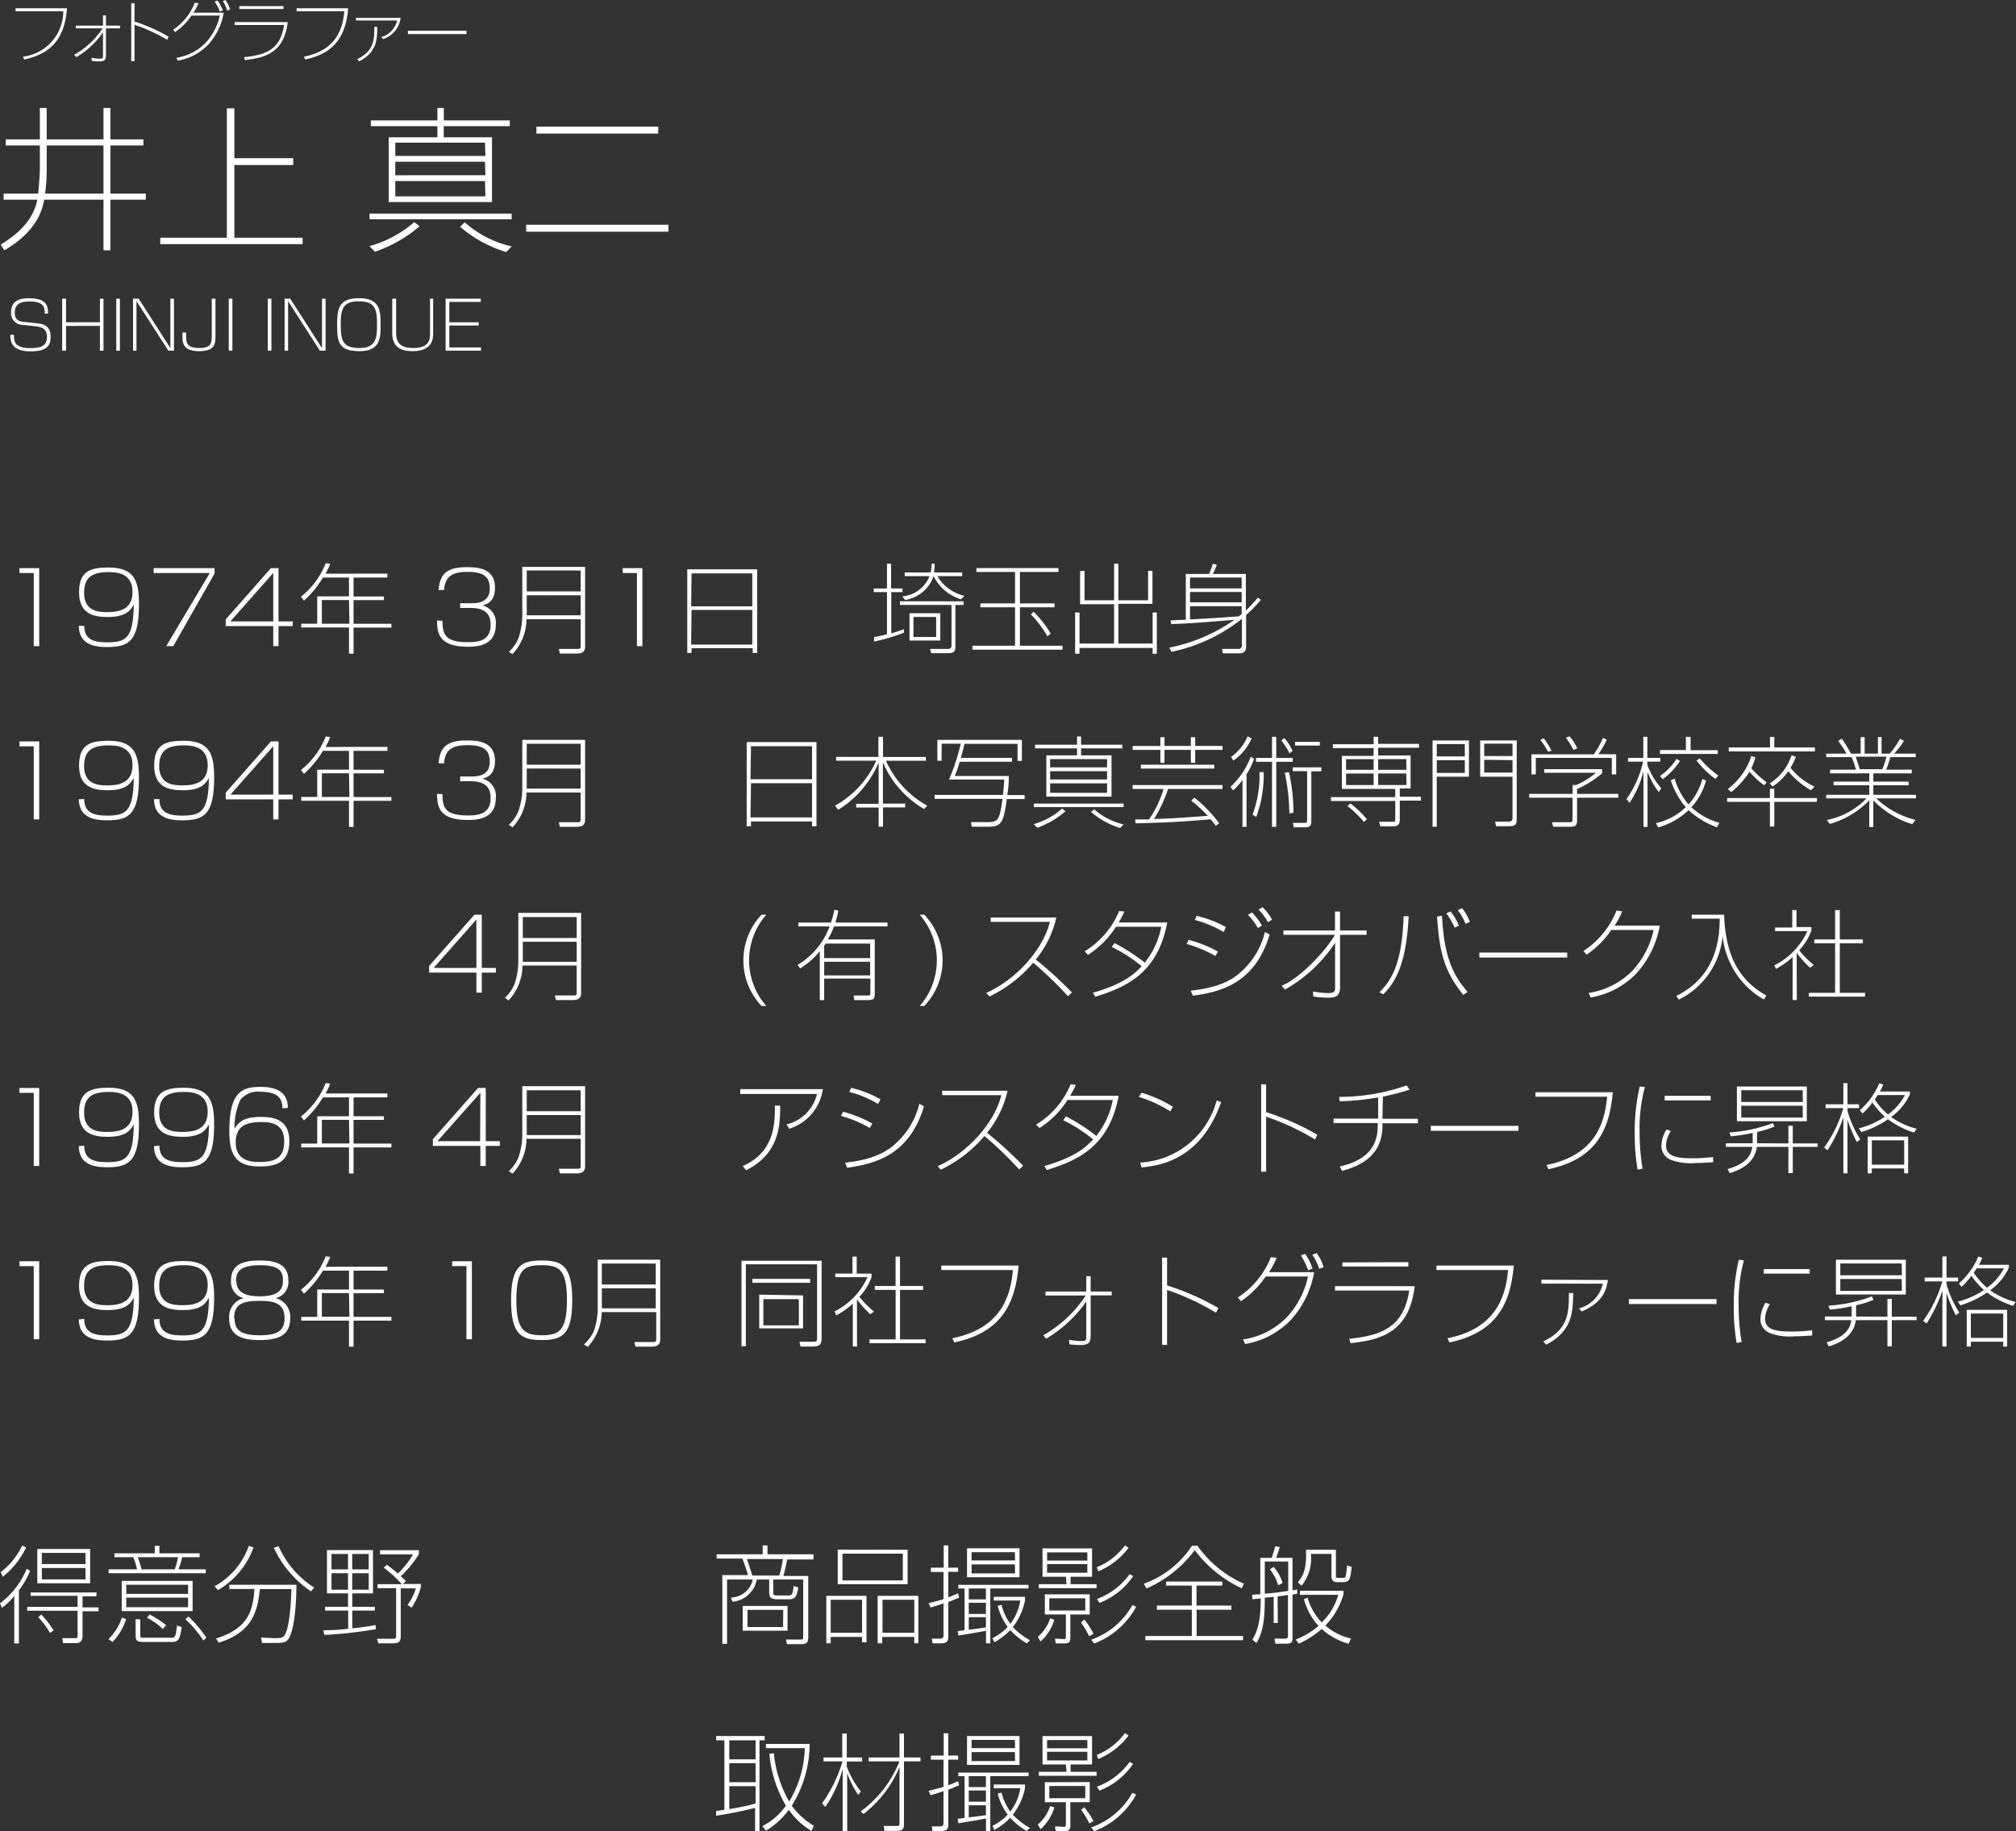 <svg xmlns="http://www.w3.org/2000/svg" viewBox="0 0 244.29 221.94"><rect x="0" y="0" width="244.29" height="221.94" fill="#333333" stroke="none"/><defs><style>.cls-1{fill:#fff;}</style></defs><g id="レイヤー_2" data-name="レイヤー 2"><g id="レイヤー_2-2" data-name="レイヤー 2"><path class="cls-1" d="M4.75,68.86v9.45H4.09V69.45H2.36v-.59Z"/><path class="cls-1" d="M10.21,75.85c0,1.57,1,2,2.75,2,2.3,0,3.2-.47,3.25-4.57-.37.64-.88,1.5-3.18,1.5-1.75,0-3.45-.42-3.45-3s1.4-3,3.56-3c3.07,0,3.7,1.52,3.7,4.4,0,4.49-1.17,5.24-3.86,5.24-1.62,0-3.4-.33-3.43-2.56Zm5.85-4.12c0-2.27-1.91-2.39-2.87-2.39-1.92,0-3,.53-3,2.51,0,2.23,1.73,2.34,2.81,2.34C14.41,74.19,16.06,73.91,16.06,71.73Z"/><path class="cls-1" d="M26,68.86v.65l-5,8.8h-.86l5.28-8.86h-6.8v-.59Z"/><path class="cls-1" d="M33.75,68.86v6.45h1.72v.57H33.75v2.43h-.64V75.88H27.35v-.81l5.48-6.21Zm-.64.58-5.19,5.87h5.19Z"/><path class="cls-1" d="M46.94,69.52V70h-4.1v2.29h3.68v.44H42.84v2.87h4.59v.46H42.84v3.16h-.55V76.05H36.5v-.46h1.94V72.28h3.85V70H39.13a12,12,0,0,1-2.3,2.79l-.36-.47a9.7,9.7,0,0,0,3-4.06l.54.08a7.56,7.56,0,0,1-.57,1.19Zm-4.65,3.2H39v2.87h3.34Z"/><path class="cls-1" d="M53.62,75.24c0,1.55.25,2.59,3,2.59,1,0,2.83,0,2.83-2.06,0-.78-.13-2.09-2.42-2.09H55.76v-.57h1.3c.68,0,2.29,0,2.29-1.8,0-1.53-.92-2-2.74-2s-2.69.58-2.8,2.2h-.66c.14-2,1.08-2.77,3.39-2.77,1.36,0,3.44.12,3.44,2.48,0,1.73-1,2-1.51,2.16a2.14,2.14,0,0,1,1.61,2.32c0,2.57-2.24,2.68-3.41,2.68-3.5,0-3.7-1.67-3.71-3.17Z"/><path class="cls-1" d="M70.9,78.37c0,.83-.69.84-1.12.84H67.84l-.12-.56,2.22,0c.27,0,.42,0,.42-.3V75.05H63.8a6.26,6.26,0,0,1-1.69,4.22L61.66,79a4.45,4.45,0,0,0,1.2-1.76,9.06,9.06,0,0,0,.43-2.53v-6H70.9Zm-7.07-9.23v2.54h6.53V69.14Zm0,3v2.43h6.53V72.15Z"/><path class="cls-1" d="M77.84,68.86v9.45h-.66V69.45H75.46v-.59Z"/><path class="cls-1" d="M91.75,69V79.14h-.54v-.58H83.8v.58h-.52V69Zm-8,4.49h7.41v-4H83.8Zm0,4.63h7.41V73.92H83.8Z"/><path class="cls-1" d="M109.51,76.69a22.1,22.1,0,0,1-3.59,1.06l0-.54c.5-.07,1.08-.22,1.56-.34V71.76h-1.61v-.44h1.61v-3h.5v3h1.38v.44H108v5c.9-.26,1.25-.4,1.55-.5Zm7.26-3.37h-1v5.14c0,.66-.44.7-.93.7h-2l-.14-.51,2.14,0c.44,0,.46-.24.46-.48V73.32h-6.25v-.44h7.7Zm-3.51-5c0,.55-.06.84-.08,1.06h3.41v.45h-3a5.09,5.09,0,0,0,3.28,2.38l-.42.43a5.56,5.56,0,0,1-3.32-2.81h0a4.39,4.39,0,0,1-3.45,2.89l-.35-.44a3.88,3.88,0,0,0,3.3-2.45h-3v-.45h3.15a9.55,9.55,0,0,0,.12-1.06Zm-3.05,6h3.73v3.31h-3.73Zm3.23.45h-2.75v2.43h2.75Z"/><path class="cls-1" d="M128.26,68.85v.47h-4.67v3.81h4.2v.47h-4.2v4.66h5.16v.48H117.84v-.48H123V73.6H118.8v-.47H123V69.32h-4.68v-.47Zm-1.34,8.26a13.33,13.33,0,0,0-2-2.64l.32-.33a12.9,12.9,0,0,1,2.08,2.65Z"/><path class="cls-1" d="M131.42,69.18v3.57H135V68.32h.52v4.43h3.6V69.18h.53v4h-4.13V78h4.15V74.23h.51v5h-.51v-.7h-8.86v.7h-.53v-5h.53V78H135V73.23h-4.12v-4Z"/><path class="cls-1" d="M141.7,78.49a20.75,20.75,0,0,0,7.89-3.37c-4.12.34-5,.41-7.65.52l-.08-.45,1.83-.08V69.56h2.82a11.11,11.11,0,0,0,.46-1.24l.48.13a8.66,8.66,0,0,1-.48,1.11h4V74a20.18,20.18,0,0,0,1.45-1.56l.36.26A15.28,15.28,0,0,1,151,74.53V78.3c0,.64-.25.88-.82.88h-2l-.11-.53,1.9,0a.44.44,0,0,0,.52-.49V75a20.33,20.33,0,0,1-8.55,4ZM150.46,70H144.2v1.31h6.26Zm0,1.75H144.2V73h6.26Zm0,1.72H144.2v1.6c2.29-.12,2.65-.14,5.92-.37a4.36,4.36,0,0,0,.34-.29Z"/><path class="cls-1" d="M4.75,89.86v9.45H4.09V90.45H2.36v-.59Z"/><path class="cls-1" d="M10.21,96.85c0,1.57,1,2,2.75,2,2.3,0,3.2-.47,3.25-4.57-.37.64-.88,1.5-3.18,1.5-1.75,0-3.45-.42-3.45-3s1.4-3,3.56-3c3.07,0,3.7,1.52,3.7,4.4,0,4.49-1.17,5.24-3.86,5.24-1.62,0-3.4-.33-3.43-2.56Zm5.85-4.12c0-2.27-1.91-2.39-2.87-2.39-1.92,0-3,.53-3,2.51,0,2.23,1.73,2.34,2.81,2.34C14.41,95.19,16.06,94.91,16.06,92.73Z"/><path class="cls-1" d="M19.32,96.85c0,1.57,1,2,2.75,2,2.3,0,3.2-.47,3.25-4.57-.38.64-.88,1.5-3.18,1.5-1.75,0-3.46-.42-3.46-3s1.41-3,3.57-3c3.07,0,3.7,1.52,3.7,4.4,0,4.49-1.17,5.24-3.86,5.24-1.62,0-3.41-.33-3.43-2.56Zm5.85-4.12c0-2.27-1.92-2.39-2.88-2.39-1.91,0-3,.53-3,2.51,0,2.23,1.73,2.34,2.81,2.34C23.52,95.19,25.17,94.91,25.17,92.73Z"/><path class="cls-1" d="M33.75,89.86v6.45h1.72v.57H33.75v2.43h-.64V96.88H27.35v-.81l5.48-6.21Zm-.64.58-5.19,5.87h5.19Z"/><path class="cls-1" d="M46.94,90.52V91h-4.1v2.29h3.68v.44H42.84v2.87h4.59v.46H42.84v3.16h-.55V97.05H36.5v-.46h1.94V93.28h3.85V91H39.13a12,12,0,0,1-2.3,2.79l-.36-.47a9.7,9.7,0,0,0,3-4.06l.54.08a7.56,7.56,0,0,1-.57,1.19Zm-4.65,3.2H39v2.87h3.34Z"/><path class="cls-1" d="M53.62,96.24c0,1.55.25,2.59,3,2.59,1,0,2.83,0,2.83-2.06,0-.78-.13-2.09-2.42-2.09H55.76v-.57h1.3c.68,0,2.29,0,2.29-1.8,0-1.53-.92-2-2.74-2s-2.69.58-2.8,2.2h-.66c.14-2,1.08-2.77,3.39-2.77,1.36,0,3.44.12,3.44,2.48,0,1.73-1,2-1.51,2.16a2.14,2.14,0,0,1,1.61,2.32c0,2.57-2.24,2.68-3.41,2.68-3.5,0-3.7-1.67-3.71-3.17Z"/><path class="cls-1" d="M70.9,99.37c0,.83-.69.84-1.12.84H67.84l-.12-.56,2.22,0c.27,0,.42,0,.42-.3V96.05H63.8a6.26,6.26,0,0,1-1.69,4.22l-.45-.31a4.45,4.45,0,0,0,1.2-1.76,9.06,9.06,0,0,0,.43-2.53v-6H70.9Zm-7.07-9.23v2.54h6.53V90.14Zm0,3v2.43h6.53V93.15Z"/><path class="cls-1" d="M58.38,110.86v6.45h1.71v.57H58.38v2.43h-.65v-2.43H52v-.81l5.49-6.21Zm-.65.58-5.18,5.87h5.18Z"/><path class="cls-1" d="M70.42,120.37c0,.83-.69.84-1.12.84H67.37l-.12-.56,2.21,0c.27,0,.42,0,.42-.3v-3.33H63.32a6.26,6.26,0,0,1-1.69,4.22l-.45-.31a4.45,4.45,0,0,0,1.2-1.76,9.06,9.06,0,0,0,.43-2.53v-6h7.61Zm-7.07-9.23v2.54h6.53v-2.54Zm0,3v2.43h6.53v-2.43Z"/><path class="cls-1" d="M4.75,131.86v9.45H4.09v-8.86H2.36v-.59Z"/><path class="cls-1" d="M10.21,138.85c0,1.57,1,2,2.75,2,2.3,0,3.2-.47,3.25-4.57-.37.64-.88,1.5-3.18,1.5-1.75,0-3.45-.42-3.45-2.95s1.4-3,3.56-3c3.07,0,3.7,1.52,3.7,4.4,0,4.49-1.17,5.24-3.86,5.24-1.62,0-3.4-.33-3.43-2.56Zm5.85-4.12c0-2.27-1.91-2.39-2.87-2.39-1.92,0-3,.53-3,2.51,0,2.23,1.73,2.34,2.81,2.34C14.41,137.19,16.06,136.91,16.06,134.73Z"/><path class="cls-1" d="M19.32,138.85c0,1.57,1,2,2.75,2,2.3,0,3.2-.47,3.25-4.57-.38.64-.88,1.5-3.18,1.5-1.75,0-3.46-.42-3.46-2.95s1.41-3,3.57-3c3.07,0,3.7,1.52,3.7,4.4,0,4.49-1.17,5.24-3.86,5.24-1.62,0-3.41-.33-3.43-2.56Zm5.85-4.12c0-2.27-1.92-2.39-2.88-2.39-1.91,0-3,.53-3,2.51,0,2.23,1.73,2.34,2.81,2.34C23.52,137.19,25.17,136.91,25.17,134.73Z"/><path class="cls-1" d="M34.22,134.32c0-.82-.2-2-2.61-2a2.74,2.74,0,0,0-2.5,1,8,8,0,0,0-.69,3.5c.54-1,1.43-1.45,3.17-1.45,1.52,0,3.47.27,3.47,2.93s-1.68,3.07-3.62,3.07c-3.07,0-3.65-1.66-3.65-4.34,0-4.83,1.68-5.3,3.8-5.3,3.07,0,3.28,1.67,3.29,2.55Zm-5.66,4.13c0,2.25,1.86,2.38,2.88,2.38,1.89,0,3-.49,3-2.52,0-2.28-1.86-2.32-2.78-2.32C30.18,136,28.56,136.26,28.56,138.45Z"/><path class="cls-1" d="M46.94,132.52V133h-4.1v2.29h3.68v.44H42.84v2.87h4.59v.46H42.84v3.16h-.55v-3.16H36.5v-.46h1.94v-3.31h3.85V133H39.13a12,12,0,0,1-2.3,2.79l-.36-.47a9.7,9.7,0,0,0,3-4.06l.54.08a7.56,7.56,0,0,1-.57,1.19Zm-4.65,3.2H39v2.87h3.34Z"/><path class="cls-1" d="M58.86,131.86v6.45h1.71v.57H58.86v2.43h-.65v-2.43H52.45v-.81l5.48-6.21Zm-.65.58L53,138.31h5.18Z"/><path class="cls-1" d="M70.9,141.37c0,.83-.69.84-1.12.84H67.84l-.12-.56,2.22,0c.27,0,.42,0,.42-.3v-3.33H63.8a6.26,6.26,0,0,1-1.69,4.22l-.45-.31a4.45,4.45,0,0,0,1.2-1.76,9.06,9.06,0,0,0,.43-2.53v-6H70.9Zm-7.07-9.23v2.54h6.53v-2.54Zm0,3v2.43h6.53v-2.43Z"/><path class="cls-1" d="M4.75,152.86v9.45H4.09v-8.86H2.36v-.59Z"/><path class="cls-1" d="M10.21,159.85c0,1.57,1,2,2.75,2,2.3,0,3.2-.47,3.25-4.57-.37.64-.88,1.5-3.18,1.5-1.75,0-3.45-.42-3.45-2.95s1.4-3,3.56-3c3.07,0,3.7,1.52,3.7,4.4,0,4.49-1.17,5.24-3.86,5.24-1.62,0-3.4-.33-3.43-2.56Zm5.85-4.12c0-2.27-1.91-2.39-2.87-2.39-1.92,0-3,.53-3,2.51,0,2.23,1.73,2.34,2.81,2.34C14.41,158.19,16.06,157.91,16.06,155.73Z"/><path class="cls-1" d="M19.32,159.85c0,1.57,1,2,2.75,2,2.3,0,3.2-.47,3.25-4.57-.38.64-.88,1.5-3.18,1.5-1.75,0-3.46-.42-3.46-2.95s1.41-3,3.57-3c3.07,0,3.7,1.52,3.7,4.4,0,4.49-1.17,5.24-3.86,5.24-1.62,0-3.41-.33-3.43-2.56Zm5.85-4.12c0-2.27-1.92-2.39-2.88-2.39-1.91,0-3,.53-3,2.51,0,2.23,1.73,2.34,2.81,2.34C23.52,158.19,25.17,157.91,25.17,155.73Z"/><path class="cls-1" d="M28,155.16c0-2.17,1.94-2.39,3.48-2.39,1.36,0,3.46.15,3.46,2.38a2,2,0,0,1-1.53,2.18,2.36,2.36,0,0,1,1.76,2.42c0,2.2-1.61,2.66-3.69,2.66-1.84,0-3.71-.33-3.71-2.64a2.34,2.34,0,0,1,1.76-2.44A2,2,0,0,1,28,155.16Zm.42,4.61c0,1.59,1,2.06,3.06,2.06,2.2,0,3-.57,3-2.08,0-1.78-1.24-2.09-3-2.09C29.47,157.66,28.37,158,28.37,159.77Zm.23-4.51c0,1.62,1.54,1.85,2.83,1.85,2.28,0,2.81-.83,2.81-1.91s-.37-1.86-2.81-1.86C28.79,153.34,28.6,154.4,28.6,155.26Z"/><path class="cls-1" d="M46.94,153.52V154h-4.1v2.29h3.68v.44H42.84v2.87h4.59v.46H42.84v3.16h-.55v-3.16H36.5v-.46h1.94v-3.31h3.85V154H39.13a12,12,0,0,1-2.3,2.79l-.36-.47a9.7,9.7,0,0,0,3-4.06l.54.08a7.56,7.56,0,0,1-.57,1.19Zm-4.65,3.2H39v2.87h3.34Z"/><path class="cls-1" d="M57.18,152.86v9.45h-.66v-8.86H54.79v-.59Z"/><path class="cls-1" d="M65.64,162.41c-2.45,0-3.71-.63-3.71-4.82s1.23-4.82,3.71-4.82,3.7.62,3.7,4.82S68.11,162.41,65.64,162.41Zm3.06-4.82c0-3.85-1-4.25-3.13-4.25s-3,.6-3,4.25,1,4.24,3.07,4.24S68.7,161.33,68.7,157.59Z"/><path class="cls-1" d="M80,162.37c0,.83-.69.84-1.13.84H77l-.12-.56,2.22,0c.27,0,.42,0,.42-.3v-3.33H72.91a6.26,6.26,0,0,1-1.69,4.22l-.46-.31A4.35,4.35,0,0,0,72,161.2a8.69,8.69,0,0,0,.43-2.53v-6H80Zm-7.07-9.23v2.54h6.53v-2.54Zm0,3v2.43h6.53v-2.43Z"/><path class="cls-1" d="M98.94,89.94v10.2H98.4v-.58H91v.58h-.52V89.94Zm-8,4.5H98.4v-4H91Zm0,4.63H98.4V94.92H91Z"/><path class="cls-1" d="M106.44,91.74V89.3H107v2.44h5.19v.46h-4.84a11.66,11.66,0,0,0,5,5.44l-.36.42a12,12,0,0,1-5-5.66v5h2.69v.45H107v2.34h-.53V97.87h-2.72v-.45h2.72v-5a12.38,12.38,0,0,1-4.89,5.72l-.4-.49a11.7,11.7,0,0,0,5-5.46h-4.86v-.46Z"/><path class="cls-1" d="M122.63,91.85v.47h-6.34a15,15,0,0,1-.59,1.73h6.54c0,.92,0,1-.18,2.31h2.1v.48H122c-.4,2.93-.67,3.36-2.31,3.36h-1.92l-.12-.56,2,0c1.31,0,1.47-.23,1.83-2.82h-8.23v-.48h8.29c.09-.85.12-1.33.15-1.86H115a26.31,26.31,0,0,0,1.42-4.35H114.1v2.07h-.52V89.67h10.25v2.55h-.53V90.15h-6.43c-.11.55-.34,1.35-.44,1.7Z"/><path class="cls-1" d="M125.27,99.88A8.74,8.74,0,0,0,128.7,98l.41.32a10.59,10.59,0,0,1-3.41,2Zm10.88-2.06H125.28v-.43h10.87ZM136,90.7h-5v.85h3.69v5h-7.9v-5h3.72V90.7h-5.09v-.44h5.09v-1H131v1h5ZM134.15,92h-6.9v1h6.9Zm0,1.47h-6.9v1h6.9Zm0,1.47h-6.9v1.15h6.9Zm-1.56,3.14a8.08,8.08,0,0,0,3.56,1.84l-.41.43a9.72,9.72,0,0,1-3.52-1.93Z"/><path class="cls-1" d="M141.11,89.35v1.06h3.19V89.35h.53v1.06h3.31v.47h-3.31v1.57h-.53V90.88h-3.19v1.57h-.5V90.88h-3.36v-.47h3.36V89.35Zm3.62,7.33a16.26,16.26,0,0,1,3,3.1l-.4.31c-.38-.5-.51-.66-.63-.79-3.45.28-4.84.38-9.09.49l-.06-.48c.26,0,1.45,0,1.69,0A13.42,13.42,0,0,0,141,95.62h-3.75v-.47h10.89v.47h-6.6a16.74,16.74,0,0,1-1.7,3.63c1.81,0,4.64-.24,6.51-.37a14.15,14.15,0,0,0-2-1.83Zm2.41-3.53h-8.9v-.47h8.9Z"/><path class="cls-1" d="M149.1,95.37a9.4,9.4,0,0,0,2.46-3.67l.4.28a8.25,8.25,0,0,1-.91,1.85v6.38h-.49V94.54a7.22,7.22,0,0,1-1.14,1.25Zm2.56-5.87a6.3,6.3,0,0,1-2.21,2.68l-.27-.45a5.68,5.68,0,0,0,2-2.5Zm1.47,4.08a14.81,14.81,0,0,1-.9,5.43l-.45-.27a13.65,13.65,0,0,0,.84-5.16Zm1.52-4.28v2.56h2v.47h-2v7.88h-.51V92.33H152.2v-.47h1.94V89.3Zm1.6,2a7.71,7.71,0,0,0-1-1.56l.38-.28a5.84,5.84,0,0,1,1,1.55Zm-.06,2.3a22.37,22.37,0,0,1,.55,4.9l-.5.09a24.91,24.91,0,0,0-.56-4.94Zm3.92-.12H158.9v6c0,.35,0,.79-.7.79h-1.44l-.09-.54,1.47,0c.13,0,.25,0,.25-.33V93.46h-1.74V93h3.46Zm-.18-3.12h-3v-.45h3Z"/><path class="cls-1" d="M166.45,89.3H167v.85h4.95v.47H167v.94h3.93v4h-1.31v1h2.56v.47h-2.56v2.36c0,.76-.52.76-1,.76h-1.35l-.16-.55,1.54,0c.38,0,.42,0,.42-.3V97.08h-7.79v-.47h7.79v-1H162.6v-4h3.85v-.94h-4.94v-.47h4.94Zm0,2.71h-3.34V93.3h3.34Zm0,1.74h-3.34v1.4h3.34Zm-1.17,5.87a12.32,12.32,0,0,0-2-1.92l.35-.33a12,12,0,0,1,2,1.92ZM170.4,92H167V93.3h3.44Zm0,1.74H167v1.4h3.44Z"/><path class="cls-1" d="M178,89.74v4.39h-3.9v6.07h-.51V89.74Zm-3.9.44v1.5h3.4v-1.5Zm0,1.95v1.55h3.4V92.13Zm9.69,7c0,.62,0,1-.85,1h-1.65l-.12-.55,1.56,0c.55,0,.55-.21.55-.63V94.13h-3.92V89.74h4.43Zm-3.94-9v1.5h3.43v-1.5Zm0,1.95v1.55h3.43V92.13Z"/><path class="cls-1" d="M194.16,93.7a12.12,12.12,0,0,1-3.06,1.93v.59h5v.46h-5v2.74c0,.73-.26.78-1,.78H188.2l-.13-.55,2,0c.45,0,.48-.06.48-.36V96.68H185.3v-.46h5.27V95.14H191a9,9,0,0,0,2.38-1.48h-6.26v-.44h7Zm1.68-2.28v2.43h-.53v-2H186.1v2h-.53V91.42h7.56a9.9,9.9,0,0,0,1.11-2l.45.23a9.84,9.84,0,0,1-1,1.75Zm-8.26-.31a8.11,8.11,0,0,0-.93-1.43l.42-.2A7.93,7.93,0,0,1,188,91Zm3.09-.21a12.18,12.18,0,0,0-.91-1.49l.44-.18a7.77,7.77,0,0,1,.93,1.46Z"/><path class="cls-1" d="M201,96a10.18,10.18,0,0,1-1.36-2.45v6.67h-.49V93.5a12.69,12.69,0,0,1-1.69,3.81l-.36-.47a12.56,12.56,0,0,0,2-4.53h-1.82v-.46h1.85V89.3h.49v2.55h1.57v.46h-1.57v.41a8.85,8.85,0,0,0,1.69,2.81Zm-.34,3.76a7.46,7.46,0,0,0,3.61-1.93,9.7,9.7,0,0,1-1.81-3.26l.46-.2a8.59,8.59,0,0,0,1.69,3.13,7.61,7.61,0,0,0,1.68-3.09l.44.2a8,8,0,0,1-1.77,3.23,8.31,8.31,0,0,0,3.38,1.89l-.27.53a9.71,9.71,0,0,1-3.45-2.07,8.92,8.92,0,0,1-3.69,2.09Zm.49-5.71a7.09,7.09,0,0,0,2-2.08l.42.26a8.15,8.15,0,0,1-2.1,2.21Zm3.71-4.73v1.6h3.29v.46h-7V90.9h3.14V89.3Zm3,5.08a11.36,11.36,0,0,1-2.29-2.23l.4-.25A12.19,12.19,0,0,0,208.22,94Z"/><path class="cls-1" d="M220.15,97.18H215v3h-.53v-3h-5.18v-.46h5.18V95.59H215v1.13h5.18Zm-6.37-2A10,10,0,0,1,212,93.53,9.85,9.85,0,0,1,209.78,96l-.4-.38a8.17,8.17,0,0,0,2.84-4l.49.17a5.87,5.87,0,0,1-.5,1.31,11.19,11.19,0,0,0,1.86,1.71ZM215,89.32v1.27h4.92v.48H209.48v-.48h5V89.32Zm4.44,6.45a10,10,0,0,1-2.75-2.3,6.72,6.72,0,0,1-1.91,1.86l-.33-.38a6.38,6.38,0,0,0,2.65-3.42l.51.2a6.58,6.58,0,0,1-.64,1.32,7.91,7.91,0,0,0,2.91,2.29Z"/><path class="cls-1" d="M231.72,99.89A11.13,11.13,0,0,1,227,97v3.23h-.49V97a10.78,10.78,0,0,1-4.78,2.86l-.36-.48a9.11,9.11,0,0,0,4.81-2.62h-4.89v-.43h5.22V95.17h-4.32v-.44h4.32v-1h-4.75v-.45h3.15a15.08,15.08,0,0,0-.54-1.52h-3.08v-.42h2.45a10,10,0,0,0-1-1.55l.44-.26a16.56,16.56,0,0,1,1.12,1.81h1.17v-2h.48v2h1.61v-2H228v2h1a11.35,11.35,0,0,0,1.24-1.81l.47.26a9.09,9.09,0,0,1-1.19,1.55h2.62v.42h-3.08a12.32,12.32,0,0,1-.5,1.52h3.1v.45H227v1h4.28v.44H227v1.16h5.17v.43h-4.82a10.7,10.7,0,0,0,4.75,2.61Zm-3.63-6.66a9.34,9.34,0,0,0,.5-1.52h-3.72c.18.55.22.66.49,1.52Z"/><path class="cls-1" d="M92.86,110.86a8.36,8.36,0,0,0,0,11.06h-.58a8.05,8.05,0,0,1,0-11.06Z"/><path class="cls-1" d="M101.58,110.36a10.18,10.18,0,0,1-.35,1.45h6.31v.47h-6.47a11.77,11.77,0,0,1-.75,1.58H106v6.49c0,.72-.13.86-.87.86h-1.6l-.1-.56,1.68,0c.3,0,.36,0,.36-.42V118.6H99.87v2.61h-.53v-5.94a9,9,0,0,1-2.39,2.1l-.29-.43a9.15,9.15,0,0,0,3.87-4.66H96.75v-.47h3.94a11.07,11.07,0,0,0,.41-1.55Zm-1.55,4a2.13,2.13,0,0,1-.16.27v1.49h5.57v-1.76Zm5.41,2.2H99.87v1.66h5.57Z"/><path class="cls-1" d="M111.45,121.92a8.42,8.42,0,0,0,0-11.06H112a8,8,0,0,1,0,11.06Z"/><path class="cls-1" d="M119.51,120.34c3.52-1.57,6.84-5.13,7.71-8.61h-7.17v-.53H128a12.21,12.21,0,0,1-2.49,5.09,46.87,46.87,0,0,1,4.38,4l-.48.45a43.36,43.36,0,0,0-4.21-4.06,16,16,0,0,1-5.3,4.09Z"/><path class="cls-1" d="M135.05,114.3a22.81,22.81,0,0,1,3.67,2.37,10,10,0,0,0,2-4.35h-5.49a11.11,11.11,0,0,1-3.39,3.4l-.41-.42a10.27,10.27,0,0,0,4.18-4.88l.64.06a13.94,13.94,0,0,1-.69,1.32h5.88c-1.13,6-4.73,7.78-8.71,9l-.3-.48c3.48-1,4.88-2.1,5.91-3.22a18,18,0,0,0-3.62-2.33Z"/><path class="cls-1" d="M147.28,115.86a15.37,15.37,0,0,0-3.49-1.45l.25-.5a15,15,0,0,1,3.54,1.42Zm-3,4.21c2.39-.27,4.42-.8,6-2.19a9.44,9.44,0,0,0,3-4.93l.57.3c-1.84,6.2-6.35,7-9.3,7.43Zm4-7.11a13.6,13.6,0,0,0-3.49-1.46L145,111a13.87,13.87,0,0,1,3.55,1.36Zm4.16-.48a9,9,0,0,0-1.21-1.61l.47-.28a7,7,0,0,1,1.21,1.59Zm1.21-.71a6.72,6.72,0,0,0-1.14-1.52l.47-.3a5.85,5.85,0,0,1,1.16,1.51Z"/><path class="cls-1" d="M155.3,119.47c2.42-1,5.5-4.46,6.46-6.17h-6.24v-.53h6.25v-2.29h.61v2.29h3.21v.53h-3.21v6.3c0,1.05-.4,1.32-1.45,1.32a10.65,10.65,0,0,1-1.81-.16v-.59a10.66,10.66,0,0,0,1.85.19c.81,0,.81-.29.81-.66v-5.44a17.56,17.56,0,0,1-6.07,5.67Z"/><path class="cls-1" d="M167.16,120.25c2-1.92,2.75-4.63,2.93-9.2l.61,0c-.25,4.45-1,7.47-3.09,9.46Zm7.57-9.26c.25,4,.82,6.64,3.11,9.23l-.52.36c-2.58-3.15-2.89-5.7-3.19-9.5Zm1.53,1.44a8.36,8.36,0,0,0-1-1.74l.52-.22a6.49,6.49,0,0,1,1,1.72Zm1.33-.47a7.33,7.33,0,0,0-.94-1.66l.52-.23a5.82,5.82,0,0,1,.94,1.66Z"/><path class="cls-1" d="M189.91,115.45v.6H179.26v-.6Z"/><path class="cls-1" d="M201.12,112.18a11.52,11.52,0,0,1-2.83,5.8,10,10,0,0,1-5.53,2.91l-.26-.55a9.33,9.33,0,0,0,5.43-2.82,10.6,10.6,0,0,0,2.45-4.81h-5.13a11.29,11.29,0,0,1-3,3l-.37-.46a10.33,10.33,0,0,0,4-4.89l.69.09a8.79,8.79,0,0,1-.92,1.73Z"/><path class="cls-1" d="M208.92,110.86c.19,5.83,2.46,8.28,5.12,9.8l-.3.48a10,10,0,0,1-5-7.74,9.54,9.54,0,0,1-5.31,7.75l-.3-.45c5.11-2.51,5.22-7.4,5.26-9.36H205v-.48Z"/><path class="cls-1" d="M217.73,121.2h-.51V116a10.32,10.32,0,0,1-2,1.42L215,117a8.51,8.51,0,0,0,4-4.15h-3.9v-.44h2.08V110.3h.51v2.06h1.8v.44a7,7,0,0,1-1.47,2.37,11.11,11.11,0,0,0,1.76,1.78l-.43.34a12.92,12.92,0,0,1-1.64-1.81l0,0Zm5.21-10.9v3.56h2.79v.47h-2.79v6H226v.46h-6.8v-.46h3.17v-6h-2.52v-.47h2.52V110.3Z"/><path class="cls-1" d="M99.71,132a5.89,5.89,0,0,1-4.07,4.8l-.33-.52A5,5,0,0,0,99,132.59H89.7V132ZM90,141.32c3.9-1.71,3.9-5.19,3.9-7.32h.64c0,2.33-.08,5.82-4.13,7.83Z"/><path class="cls-1" d="M105.4,136.71a15,15,0,0,0-3.49-1.47l.25-.5a15,15,0,0,1,3.54,1.43Zm-3,4.21c2.39-.28,4.42-.81,6-2.21a9.49,9.49,0,0,0,3-4.93l.56.3c-1.84,6.21-6.35,7-9.3,7.45Zm4-7.12a12.93,12.93,0,0,0-3.49-1.46l.23-.49a13.25,13.25,0,0,1,3.55,1.38Z"/><path class="cls-1" d="M113.63,141.34c3.52-1.57,6.84-5.13,7.71-8.61h-7.17v-.53h7.92a12.21,12.21,0,0,1-2.49,5.09,46.87,46.87,0,0,1,4.38,4l-.48.45a43.36,43.36,0,0,0-4.21-4.06,16,16,0,0,1-5.3,4.09Z"/><path class="cls-1" d="M129.17,135.3a22.81,22.81,0,0,1,3.67,2.37,10,10,0,0,0,2-4.35h-5.49a11,11,0,0,1-3.39,3.4l-.41-.42a10.27,10.27,0,0,0,4.18-4.88l.64.06a13.94,13.94,0,0,1-.69,1.32h5.88c-1.13,6-4.73,7.78-8.71,9l-.3-.48c3.48-1,4.88-2.1,5.91-3.22a18,18,0,0,0-3.62-2.33Z"/><path class="cls-1" d="M141.81,134.69a16.16,16.16,0,0,0-3.82-1.75l.34-.51a15.93,15.93,0,0,1,3.8,1.71Zm-3.65,6.21a10.15,10.15,0,0,0,9.27-7.53l.54.21c-2.45,6.95-7.33,7.68-9.64,7.91Z"/><path class="cls-1" d="M153.42,131.42v3.37a31,31,0,0,1,6.21,2.74l-.28.57a29.65,29.65,0,0,0-5.93-2.76V142h-.6V131.42Z"/><path class="cls-1" d="M167.52,135.6h4.29v.54h-4.29v.27c0,3.58-2.52,4.85-4.89,5.5l-.28-.53c4-.92,4.6-3.13,4.6-5v-.27H161.6v-.54H167V133a29.84,29.84,0,0,1-4.65.47l-.09-.53a24.62,24.62,0,0,0,8.19-1.39l.35.52a32.56,32.56,0,0,1-3.23.84Z"/><path class="cls-1" d="M184,136.45v.6H173.38v-.6Z"/><path class="cls-1" d="M195.43,132.38c-.42,5.17-2.55,8.21-7.79,9.32l-.24-.51c6.58-1.28,7.11-6.1,7.35-8.27h-8.69v-.54Z"/><path class="cls-1" d="M199.32,131.75a19,19,0,0,0-.64,5.38,26.21,26.21,0,0,0,.36,4.51l-.6.12a24.79,24.79,0,0,1-.35-4.42,23.57,23.57,0,0,1,.61-5.66Zm3.15,5.32a3.49,3.49,0,0,0-.59,1.75c0,1.39,1.39,1.56,3.34,1.56.9,0,1.91-.1,2.37-.15v.63c-1.32.08-1.47.09-2.07.09a6.93,6.93,0,0,1-3-.36,1.82,1.82,0,0,1-1.2-1.7,4,4,0,0,1,.62-2Zm4.82-4.26v.55h-5.57v-.55Z"/><path class="cls-1" d="M216.71,138.58v-2.15h.53v2.15h3V139h-3v3.18h-.53V139h-3.83c-.26,2.27-2.67,3-3.27,3.18l-.27-.49c2-.58,2.82-1.45,3-2.69h-3.2v-.44h3.24c0-.16,0-.43,0-.59v-.66a20.91,20.91,0,0,1-2.64.41l-.19-.47a18.15,18.15,0,0,0,5.27-1.13l.21.41a11,11,0,0,1-2.12.66v.8c0,.12,0,.42,0,.57Zm2.23-6.9v4.21h-8.47v-4.21Zm-.5.45H211v1.43h7.46Zm0,1.88H211v1.44h7.46Z"/><path class="cls-1" d="M225,138.41a17.69,17.69,0,0,1-1.13-2.71v6.5h-.5v-6.79a17.42,17.42,0,0,1-1.92,4l-.41-.33a15.27,15.27,0,0,0,2.32-4.78h-2.14v-.46h2.15v-2.56h.5v2.56h1.4v.46h-1.4v.35a12.88,12.88,0,0,0,1.55,3.44Zm6.43-5.77a7.08,7.08,0,0,1-2.27,2.74,9.22,9.22,0,0,0,3.09,1.42l-.32.46a10.41,10.41,0,0,1-3.15-1.61,11.29,11.29,0,0,1-3.23,1.55l-.3-.45a9.71,9.71,0,0,0,3.15-1.41,9.53,9.53,0,0,1-1.51-1.72,8.37,8.37,0,0,1-1.2,1.34l-.32-.41a8.86,8.86,0,0,0,2.35-3.26l.48.15a5,5,0,0,1-.41.85h3.64Zm-.21,9.56h-.48v-.59h-3.92v.59h-.5v-4.45h4.9Zm-.48-4h-3.92v2.95h3.92Zm-3.21-5.48c-.17.26-.25.38-.36.52a8.21,8.21,0,0,0,1.61,1.83,6.87,6.87,0,0,0,2.05-2.35Z"/><path class="cls-1" d="M99.56,162.13c0,.79-.18,1.07-1.17,1.07H97l-.12-.58,1.62,0c.4,0,.51,0,.51-.5v-8.89H90.38v9.93h-.53V152.8h9.71ZM98.17,155v.47h-7V155Zm-.86,2V161H92v-4.09Zm-.51.45H92.5v3.18h4.3Z"/><path class="cls-1" d="M103.85,163.2h-.51V158a10.32,10.32,0,0,1-2,1.42l-.22-.48a8.51,8.51,0,0,0,4-4.15h-3.9v-.44h2.08V152.3h.51v2.06h1.8v.44a7,7,0,0,1-1.47,2.37,11.11,11.11,0,0,0,1.76,1.78l-.43.34a12.42,12.42,0,0,1-1.63-1.81l0,0Zm5.21-10.9v3.56h2.79v.47h-2.79v6h3.1v.46h-6.8v-.46h3.17v-6H106v-.47h2.52V152.3Z"/><path class="cls-1" d="M123.43,153.38c-.42,5.17-2.55,8.21-7.79,9.32l-.24-.51c6.58-1.28,7.11-6.1,7.35-8.27h-8.69v-.54Z"/><path class="cls-1" d="M126.42,161.83a15,15,0,0,0,5.15-4.82h-4.88v-.48h4.94v-1.86h.53v1.86h2.55V157h-2.55v4.83c0,.76-.12,1.18-1.21,1.18a10.09,10.09,0,0,1-1.35-.08l-.07-.56a7.47,7.47,0,0,0,1.49.16c.61,0,.61-.06.61-.79v-4a15.88,15.88,0,0,1-4.86,4.51Z"/><path class="cls-1" d="M141.42,152.42v3.37a31,31,0,0,1,6.21,2.74l-.28.57a29.65,29.65,0,0,0-5.93-2.76V163h-.6V152.42Z"/><path class="cls-1" d="M159.24,154.18a11.52,11.52,0,0,1-2.83,5.8,10,10,0,0,1-5.53,2.91l-.26-.55a9.3,9.3,0,0,0,5.43-2.82,10.6,10.6,0,0,0,2.45-4.81h-5.13a11.29,11.29,0,0,1-3,3l-.37-.46a10.33,10.33,0,0,0,4-4.89l.69.09a8.79,8.79,0,0,1-.92,1.73Zm-.73-.23a8.16,8.16,0,0,0-.88-1.8l.52-.19a6.62,6.62,0,0,1,.89,1.79Zm1.34-.17a6.15,6.15,0,0,0-.83-1.71l.53-.2a5.45,5.45,0,0,1,.84,1.71Z"/><path class="cls-1" d="M171.43,155.88c-.66,5.59-4.1,6.52-7.77,6.91l-.17-.53c4.14-.4,6.62-1.57,7.28-5.85h-9v-.53Zm-.77-2.91v.53h-8V153Z"/><path class="cls-1" d="M183.43,153.38c-.42,5.17-2.55,8.21-7.79,9.32l-.24-.51c6.58-1.28,7.11-6.1,7.35-8.27h-8.69v-.54Z"/><path class="cls-1" d="M194.84,155.13c-.28,2-1.33,3-3.17,3.82l-.33-.37a4.05,4.05,0,0,0,2.89-3h-7.45v-.48ZM187,162.58c3-1.44,3.12-3.37,3.11-5.87h.53c-.06,2.44-.13,4.61-3.28,6.26Z"/><path class="cls-1" d="M208,157.45v.6H197.38v-.6Z"/><path class="cls-1" d="M211.32,152.75a19,19,0,0,0-.64,5.38,26.21,26.21,0,0,0,.36,4.51l-.6.12a24.79,24.79,0,0,1-.35-4.42,23.57,23.57,0,0,1,.61-5.66Zm3.15,5.32a3.49,3.49,0,0,0-.59,1.75c0,1.39,1.39,1.56,3.34,1.56.9,0,1.91-.1,2.37-.15v.63c-1.32.08-1.47.09-2.07.09a6.93,6.93,0,0,1-3-.36,1.82,1.82,0,0,1-1.2-1.7,4,4,0,0,1,.62-2Zm4.82-4.26v.55h-5.57v-.55Z"/><path class="cls-1" d="M228.71,159.58v-2.15h.53v2.15h3V160h-3v3.18h-.53V160h-3.83c-.26,2.27-2.67,3-3.27,3.18l-.27-.49c2-.58,2.82-1.45,3-2.69h-3.2v-.44h3.24c0-.16,0-.43,0-.59v-.66a20.91,20.91,0,0,1-2.64.41l-.19-.47a18.15,18.15,0,0,0,5.27-1.13l.21.41a11,11,0,0,1-2.12.66v.8c0,.12,0,.42,0,.57Zm2.23-6.9v4.21h-8.47v-4.21Zm-.5.45H223v1.43h7.46Zm0,1.88H223v1.44h7.46Z"/><path class="cls-1" d="M237,159.41a17.69,17.69,0,0,1-1.13-2.71v6.5h-.5v-6.79a17.42,17.42,0,0,1-1.92,4l-.41-.33a15.27,15.27,0,0,0,2.32-4.78h-2.14v-.46h2.15v-2.56h.5v2.56h1.4v.46h-1.4v.35a12.88,12.88,0,0,0,1.55,3.44Zm6.43-5.77a7.08,7.08,0,0,1-2.27,2.74,9.22,9.22,0,0,0,3.09,1.42l-.32.46a10.41,10.41,0,0,1-3.15-1.61,11.29,11.29,0,0,1-3.23,1.55l-.3-.45a9.71,9.71,0,0,0,3.15-1.41,9.53,9.53,0,0,1-1.51-1.72,8.37,8.37,0,0,1-1.2,1.34l-.32-.41a8.86,8.86,0,0,0,2.35-3.26l.48.15a5,5,0,0,1-.41.85h3.64Zm-.21,9.56h-.48v-.59h-3.92v.59h-.5v-4.45h4.9Zm-.48-4h-3.92v2.95h3.92Zm-3.21-5.48c-.17.26-.25.38-.36.52a8.21,8.21,0,0,0,1.61,1.83,6.87,6.87,0,0,0,2.05-2.35Z"/><path class="cls-1" d="M0,194.32a10,10,0,0,0,3.24-4.19l.41.25a10.72,10.72,0,0,1-1.36,2.37v6.43H1.73v-5.74a8.59,8.59,0,0,1-1.5,1.43Zm3.16-6.75A10.2,10.2,0,0,1,.34,191.1l-.25-.56a9,9,0,0,0,2.61-3.23Zm8.51,5.9H10v1.34h1.94v.47H10v2.95c0,.25,0,.91-.8.91H7.64l-.09-.6,1.5,0c.27,0,.35,0,.35-.32v-3H3.3v-.47H9.4v-1.34H3.71V193h8Zm-.75-1.58H4.52v-4.15h6.4ZM5,195.67a11.79,11.79,0,0,1,1.49,1.93l-.43.31A10.93,10.93,0,0,0,4.64,196Zm5.35-7.46H5.07v1.35h5.3Zm0,1.83H5.07v1.38h5.3Z"/><path class="cls-1" d="M13.14,198.67a6.5,6.5,0,0,0,1.63-2.62l.52.17A7.21,7.21,0,0,1,13.64,199Zm11.79-8H13.16v-.47h3.45a10.84,10.84,0,0,0-.45-1.47H13.87v-.47h4.88v-.91h.57v.91h4.87v.47H22.07a9.51,9.51,0,0,1-.44,1.47h3.3Zm-1.59,4.59H14.75V191.6h8.59Zm-.55-3.19H15.3v1.11h7.49Zm0,1.56H15.3v1.16h7.49ZM17,196.27v1.81c0,.39,0,.41.37.41h3.32c.51,0,.59,0,.76-1.48l.56.18c-.22,1.81-.57,1.81-1.34,1.81h-3.3c-.85,0-.94-.18-.94-1v-1.77Zm4.17-6.07a7.82,7.82,0,0,0,.4-1.47H16.69c.24.62.42,1.3.47,1.47Zm-1.45,7.23a7.5,7.5,0,0,0-1.92-1.37l.33-.38a10.36,10.36,0,0,1,2,1.29Zm4.93,1.4a13.59,13.59,0,0,0-2.19-2.59l.38-.32A14.94,14.94,0,0,1,25,198.48Z"/><path class="cls-1" d="M26,192.25a8.92,8.92,0,0,0,4.15-4.9l.57.2a9.84,9.84,0,0,1-4.31,5.17Zm5.76,6.88-.13-.66,1.6.07c.63,0,1,0,1.22-.31.58-.78.81-3.49.86-5.64H31.49c-.28,2.78-.95,5.25-5,6.5l-.31-.51c3.8-1.18,4.46-3.22,4.66-6H27.79v-.51h8.13c0,2.12-.22,5.14-.85,6.37-.33.68-.83.68-1.74.68Zm2-11.73a11.32,11.32,0,0,0,4.3,5l-.37.47a12.88,12.88,0,0,1-4.51-5.28Z"/><path class="cls-1" d="M45.55,197.45a52.07,52.07,0,0,1-6.25.7l-.11-.57c.56,0,1.51,0,3-.18v-2.2H39.39v-.46h2.78v-1.63H39.62v-5.24H45.2v5.24H42.69v1.63h2.73v.46H42.69v2.15c1.55-.16,2.38-.31,2.82-.4Zm-3.38-9.11h-2v1.87h2Zm0,2.33h-2v2h2Zm2.51-2.33h-2v1.87h2Zm0,2.33h-2v2h2Zm4.15,1.3H51v.36a8.11,8.11,0,0,1-1.13,2.52l-.48-.34a6.53,6.53,0,0,0,1-2H48.56v5.77c0,.66-.2.89-1,.89H45.85l-.17-.55,1.81,0c.39,0,.51,0,.51-.39v-5.75H45.75V192h2.94a13.84,13.84,0,0,0-2.19-2l.38-.36c.69.52,1.27,1,1.32,1.08a10.87,10.87,0,0,0,1.85-2.33h-4v-.51h4.71v.47a12.65,12.65,0,0,1-2.2,2.69,7,7,0,0,1,.62.59Z"/><path class="cls-1" d="M98.57,189H95.38c-.08.48-.3,1.44-.44,2h3v7.27c0,.63,0,1-.93,1H95.36l-.12-.56,1.79,0c.3,0,.3-.05.3-.53v-6.75H93.7v1.48c0,.36,0,.46.49.46h1.24c.52,0,.61,0,.74-1.15l.56.18c-.19,1.43-.62,1.43-1.32,1.43H94.26c-.88,0-1.05-.23-1.05-.88v-1.52H91.7a3.29,3.29,0,0,1-2.92,2.7l-.22-.51a2.78,2.78,0,0,0,2.66-2.19H88.1v7.8h-.57V190.9h3.11c-.15-.57-.55-1.65-.67-2H86.84v-.52h5.58v-1.08H93v1.08h5.58Zm-3.14,5.64v3H90v-3Zm-1-3.69a14.13,14.13,0,0,0,.44-2H90.51c.09.27.56,1.64.65,2Zm.48,4.16H90.58v2.08h4.31Z"/><path class="cls-1" d="M105,193.41v5.64h-.54v-.66h-3.8v.77h-.53v-5.75Zm-4.34.48v4h3.8v-4Zm9.32-6.06V192h-8.47v-4.19Zm-7.89.47v3.24h7.31V188.3Zm8.7,10.86v-.77H106.9v.77h-.55v-5.75h4.93v5.75Zm-3.85-5.27v4h3.85v-4Z"/><path class="cls-1" d="M116.22,193.62c-.65.28-1,.43-1.31.53v4.24c0,.67-.34.78-1,.78H113l-.09-.57.85,0c.4,0,.57,0,.57-.47v-3.8c-.53.19-1,.33-1.57.49l-.23-.52c1-.25,1.54-.4,1.8-.49v-3.29H112.8V190h1.55v-2.7h.56V190h1.19v.5h-1.19v3.09c.56-.19.87-.35,1.18-.48Zm-.17,4.07.83-.11v-5.06h-.75v-.44h8.5v.44H120v6.65h-.52v-1.52c-2,.36-2.51.44-3.34.57Zm7.49-6.54h-6.36v-3.5h6.36Zm-4.07,1.37h-2.08v1.32h2.08Zm0,1.73h-2.08v1.36h2.08Zm-2.08,3.27c.64-.08.78-.09,2.08-.28V196h-2.08Zm5.59-9.4h-5.25v1H123Zm0,1.48h-5.25v1.09H123Zm1.44,9.57a8,8,0,0,1-2-1.61,8,8,0,0,1-1.94,1.48l-.21-.51a6.06,6.06,0,0,0,1.84-1.36,7,7,0,0,1-1.21-2.55l.46-.11a6.75,6.75,0,0,0,1.06,2.29,6,6,0,0,0,1.21-2.82h-3.21v-.45h3.78V194a7.76,7.76,0,0,1-1.47,3.2,8.45,8.45,0,0,0,2.07,1.59Z"/><path class="cls-1" d="M125.76,198.38a5.05,5.05,0,0,0,1.5-2.24l.5.17a5.78,5.78,0,0,1-1.67,2.64Zm3.4-7.28h-2.83v-3.44h6v3.44h-2.6V192h3.15v.48h-7V192h3.36Zm2.89,2.13v2.44H129.7v2.84c0,.4-.08.67-.71.67h-1.06l-.09-.58,1,.05c.28,0,.32,0,.32-.33v-2.65h-2.55v-2.44Zm-.29-5.09h-4.88v1h4.88Zm0,1.42h-4.88v1.05h4.88Zm-.25,4.15h-4.36v1.48h4.36Zm-.12,2.57A9.93,9.93,0,0,1,132.5,198l-.52.31a9.25,9.25,0,0,0-1-1.66Zm6.28-1.53a9.74,9.74,0,0,1-5.08,4.44l-.37-.46a9.2,9.2,0,0,0,5-4.2Zm-.91-7.16a9,9,0,0,1-3.67,2.85l-.2-.49a7.8,7.8,0,0,0,3.42-2.65Zm.55,3.43a8.71,8.71,0,0,1-4.09,3.25l-.29-.48a8.46,8.46,0,0,0,3.95-3Z"/><path class="cls-1" d="M138.61,191.94a11.72,11.72,0,0,0,5.82-4.59h.68a13.44,13.44,0,0,0,5.63,4.59l-.28.56a15.28,15.28,0,0,1-5.69-4.63,14.45,14.45,0,0,1-5.85,4.65Zm6.38.23v2.42h4.22v.5H145v3.19h5.63v.51H138.79v-.51h5.63v-3.19h-4.23v-.5h4.23v-2.42H141.3v-.49h6.81v.49Z"/><path class="cls-1" d="M154.84,196.7h-.5v-3.16l-1.08.1c0,2.15-.09,3.94-1,5.49l-.49-.4c.55-1,1-2.06,1-5l-1,.09-.05-.54,1-.06v-4.41h1.38c.19-.56.31-.95.42-1.4l.55.08a10.26,10.26,0,0,1-.45,1.32h2v3.94a5.34,5.34,0,0,0,.57-.12v.52l-.57.11v5.33c0,.58-.34.62-.78.62h-1.29l-.11-.61,1.18,0c.42,0,.45-.1.45-.4v-4.89c-.4.06-.84.13-1.26.17Zm-1.58-3.56c.57,0,2-.19,2.84-.33v-3.56h-2.84Zm1.62-1a5.43,5.43,0,0,0-1-1.94l.46-.29a5.3,5.3,0,0,1,1.08,1.94Zm8.53,7.08a8.27,8.27,0,0,1-3.25-1.79,11.71,11.71,0,0,1-2.77,1.78l-.38-.5a9.19,9.19,0,0,0,2.76-1.66,7.93,7.93,0,0,1-1.77-3.22l.44-.2a7.3,7.3,0,0,0,1.72,3,7.3,7.3,0,0,0,2-3.34h-4.64v-.49h5.28v.41a9,9,0,0,1-2.2,3.8,6.9,6.9,0,0,0,3.11,1.57Zm-1.53-11.39v3.14c0,.19,0,.27.31.27h.48c.21,0,.32,0,.38-.18a9,9,0,0,0,.19-1.33l.55.17c-.16,1.62-.3,1.85-1.08,1.85H162c-.66,0-.66-.52-.66-.86v-2.56h-2.5a5.14,5.14,0,0,1-1.13,3.85l-.45-.41c.87-1,1.05-2,1-3.94Z"/><path class="cls-1" d="M86.78,219.47c.31,0,.45-.05,1-.13v-8.42h-1v-.52h5.88v.52h-.63v11h-.53v-2.81a47.62,47.62,0,0,1-4.73.95Zm4.78-8.55H88.37v2.31h3.19Zm0,2.77H88.37V216h3.19Zm-3.19,5.56a25.4,25.4,0,0,0,3.19-.67v-2.1H88.37Zm4,2.08a8,8,0,0,0,2.86-2.48,15.16,15.16,0,0,1-2-6.3l.54-.06a14.53,14.53,0,0,0,1.86,5.85,13.17,13.17,0,0,0,1.89-6.47H92.82v-.51h5.29a14.18,14.18,0,0,1-2.17,7.49,8.89,8.89,0,0,0,2.7,2.44l-.32.6a8.57,8.57,0,0,1-2.73-2.55,9.58,9.58,0,0,1-2.78,2.54Z"/><path class="cls-1" d="M104,217.54a12.06,12.06,0,0,1-1.34-2.62v7h-.55v-7.54A14.5,14.5,0,0,1,100,219l-.38-.45a16.93,16.93,0,0,0,2.47-5.07H99.79V213h2.27V210.1h.55V213h1.86v.49h-1.86v.62a10.67,10.67,0,0,0,1.7,3Zm.3,2a13.87,13.87,0,0,0,4.69-6.06h-3.73V213H109V210.1h.54V213h2v.47h-2V221c0,.4,0,.9-.76.9h-1.61l-.08-.6,1.61,0c.18,0,.3,0,.3-.33v-6.8a14.22,14.22,0,0,1-4.37,5.69Z"/><path class="cls-1" d="M116.22,216.37c-.65.28-1,.43-1.31.53v4.24c0,.67-.34.78-1,.78H113l-.09-.57.85,0c.4,0,.57,0,.57-.47v-3.8c-.53.19-1,.33-1.57.49l-.23-.52c1-.25,1.54-.4,1.8-.49v-3.29H112.8v-.5h1.55v-2.7h.56v2.7h1.19v.5h-1.19v3.09c.56-.19.87-.35,1.18-.48Zm-.17,4.07.83-.11v-5.06h-.75v-.44h8.5v.44H120v6.65h-.52V220.4c-2,.36-2.51.44-3.34.57Zm7.49-6.54h-6.36v-3.5h6.36Zm-4.07,1.37h-2.08v1.32h2.08Zm0,1.73h-2.08v1.36h2.08Zm-2.08,3.27c.64-.08.78-.09,2.08-.28v-1.2h-2.08Zm5.59-9.4h-5.25v1H123Zm0,1.48h-5.25v1.09H123Zm1.44,9.57a8,8,0,0,1-2-1.61,8,8,0,0,1-1.94,1.48l-.21-.51a6.06,6.06,0,0,0,1.84-1.36,7,7,0,0,1-1.21-2.55l.46-.11a6.75,6.75,0,0,0,1.06,2.29,6,6,0,0,0,1.21-2.82h-3.21v-.45h3.78v.46a7.76,7.76,0,0,1-1.47,3.2,8.45,8.45,0,0,0,2.07,1.59Z"/><path class="cls-1" d="M125.76,221.13a5.05,5.05,0,0,0,1.5-2.24l.5.17a5.78,5.78,0,0,1-1.67,2.64Zm3.4-7.28h-2.83v-3.44h6v3.44h-2.6v.89h3.15v.48h-7v-.48h3.36Zm2.89,2.13v2.44H129.7v2.84c0,.4-.08.67-.71.67h-1.06l-.09-.58,1,.05c.28,0,.32,0,.32-.33v-2.65h-2.55V216Zm-.29-5.09h-4.88v1h4.88Zm0,1.42h-4.88v1.05h4.88Zm-.25,4.15h-4.36v1.48h4.36Zm-.12,2.57a9.93,9.93,0,0,1,1.11,1.68L132,221a9.25,9.25,0,0,0-1-1.66Zm6.28-1.53a9.74,9.74,0,0,1-5.08,4.44l-.37-.46a9.2,9.2,0,0,0,5-4.2Zm-.91-7.16a9,9,0,0,1-3.67,2.85l-.2-.49a7.8,7.8,0,0,0,3.42-2.65Zm.55,3.43a8.71,8.71,0,0,1-4.09,3.25l-.29-.48a8.46,8.46,0,0,0,3.95-3Z"/><path class="cls-1" d="M4.83,17.63H.7v-.74H4.83v-3.8h.83v3.8h6.88v-3.8h.84v3.8h4v.74h-4v5.83h4.29v.74H13.38v6.14h-.84V24.2H5.36c-.23,1.12-.76,3.74-4.83,6.14l-.45-.69C1.9,28.53,4,26.88,4.52,24.2H.44v-.74h4.2c0-.45.19-1.71.19-3.38Zm.83,2.49a23.13,23.13,0,0,1-.19,3.34h7.07V17.63H5.66Z"/><path class="cls-1" d="M28.4,19.17h7.13V20H28.4v8.81h8.27v.78H19.42v-.78h8.07V13.13h.91Z"/><path class="cls-1" d="M44.76,29.83a13.8,13.8,0,0,0,5.44-2.91l.64.51a16.77,16.77,0,0,1-5.39,3.08ZM62,26.58H44.78v-.69H62Zm-.23-11.29h-8v1.35h5.85v7.85H47.1V16.64H53V15.29H44.94v-.7H53v-1.5h.78v1.5h8Zm-3,2H47.9v1.61H58.82Zm0,2.31H47.9v1.64H58.82Zm0,2.34H47.9V23.8H58.82Zm-2.47,5A12.84,12.84,0,0,0,62,29.86l-.65.69a15.39,15.39,0,0,1-5.59-3.06Z"/><path class="cls-1" d="M81,27.24v.84H63.76v-.84ZM79.76,15.35v.84H65v-.84Z"/><path class="cls-1" d="M5.42,38c0-.63,0-1.46-1.82-1.46-1,0-1.81.22-1.81,1.37,0,.47.14,1,1,1.09l1.68.18c.62.06,1.66.18,1.66,1.63,0,1-.33,1.77-2.42,1.77-2.28,0-2.46-1.14-2.45-2h.43c0,.71,0,1.61,2,1.61,1.64,0,2-.53,2-1.36s-.47-1.17-1.2-1.26l-1.69-.2a1.4,1.4,0,0,1-1.46-1.5c0-1.66,1.45-1.72,2.21-1.72,2,0,2.29.84,2.27,1.84Z"/><path class="cls-1" d="M8,36.2v2.86h4.11V36.2h.43v6.3h-.43v-3H8v3H7.53V36.2Z"/><path class="cls-1" d="M14.53,36.2v6.3h-.44V36.2Z"/><path class="cls-1" d="M16.81,36.2l3.84,6v-6h.43v6.3H20.4l-3.86-6v6h-.42V36.2Z"/><path class="cls-1" d="M26.11,36.2v4.48c0,.91,0,1.88-2,1.88s-2-1.1-2-1.88V40.3h.44v.39c0,.74,0,1.49,1.56,1.49s1.55-.62,1.55-1.65V36.2Z"/><path class="cls-1" d="M28.16,36.2v6.3h-.44V36.2Z"/><path class="cls-1" d="M32.89,36.2v6.3h-.44V36.2Z"/><path class="cls-1" d="M35.17,36.2l3.85,6v-6h.43v6.3h-.69l-3.85-6v6h-.42V36.2Z"/><path class="cls-1" d="M46.12,39.35c0,1.58,0,3.21-2.56,3.21s-2.71-1.15-2.71-3.21c0-1.73.09-3.21,2.63-3.21S46.12,37.57,46.12,39.35ZM43.4,36.52c-2,0-2.11,1.2-2.11,2.83,0,2,.28,2.83,2.28,2.83s2.12-1.23,2.12-2.83C45.69,37.34,45.43,36.52,43.4,36.52Z"/><path class="cls-1" d="M52.49,36.2v4.18c0,.54,0,2.18-2.49,2.18-1.58,0-2.47-.62-2.47-2.18V36.2H48v4.11c0,.79.14,1.87,2.06,1.87s2.05-.94,2.05-1.87V36.2Z"/><path class="cls-1" d="M58.26,36.2v.39H54.45v2.47H58v.39H54.45v2.66h3.84v.39H54V36.2Z"/><path class="cls-1" d="M8.12,1c-.28,3.44-1.7,5.47-5.19,6.21l-.16-.34a5.55,5.55,0,0,0,4.9-5.51H1.88V1Z"/><path class="cls-1" d="M9,6.64a9.94,9.94,0,0,0,3.43-3.21H9.19V3.11h3.29V1.87h.36V3.11h1.7v.32h-1.7V6.65c0,.51-.08.79-.81.79a6.8,6.8,0,0,1-.9-.06L11.08,7a4.79,4.79,0,0,0,1,.11c.4,0,.4,0,.4-.53V3.93a10.44,10.44,0,0,1-3.23,3Z"/><path class="cls-1" d="M16.3.37V2.61a21,21,0,0,1,4.14,1.84l-.19.37A20.49,20.49,0,0,0,16.3,3V7.41h-.4v-7Z"/><path class="cls-1" d="M27.11,1.54a7.64,7.64,0,0,1-1.88,3.87,6.66,6.66,0,0,1-3.69,1.94L21.37,7A6.2,6.2,0,0,0,25,5.1a7,7,0,0,0,1.63-3.21H23.2a7.23,7.23,0,0,1-2,2L21,3.59A6.86,6.86,0,0,0,23.6.33l.45.06a5.68,5.68,0,0,1-.61,1.15Zm-.48-.15A5.36,5.36,0,0,0,26,.19l.35-.13A4.47,4.47,0,0,1,27,1.26Zm.89-.11A4,4,0,0,0,27,.14L27.32,0a4,4,0,0,1,.56,1.14Z"/><path class="cls-1" d="M34.87,2.68C34.43,6.4,32.13,7,29.69,7.28l-.12-.35c2.76-.27,4.42-1,4.86-3.9h-6V2.68ZM34.35.74v.35H29V.74Z"/><path class="cls-1" d="M42.19,1c-.28,3.44-1.71,5.47-5.2,6.21l-.16-.34c4.39-.85,4.74-4.07,4.9-5.51H35.94V1Z"/><path class="cls-1" d="M48.54,2.17a3.07,3.07,0,0,1-2.12,2.56l-.22-.25a2.72,2.72,0,0,0,1.93-2h-5V2.17Zm-5.25,5c2-1,2.07-2.25,2.07-3.91h.35c0,1.62-.09,3.07-2.18,4.17Z"/><path class="cls-1" d="M56.53,3.73v.4h-7.1v-.4Z"/></g></g></svg>